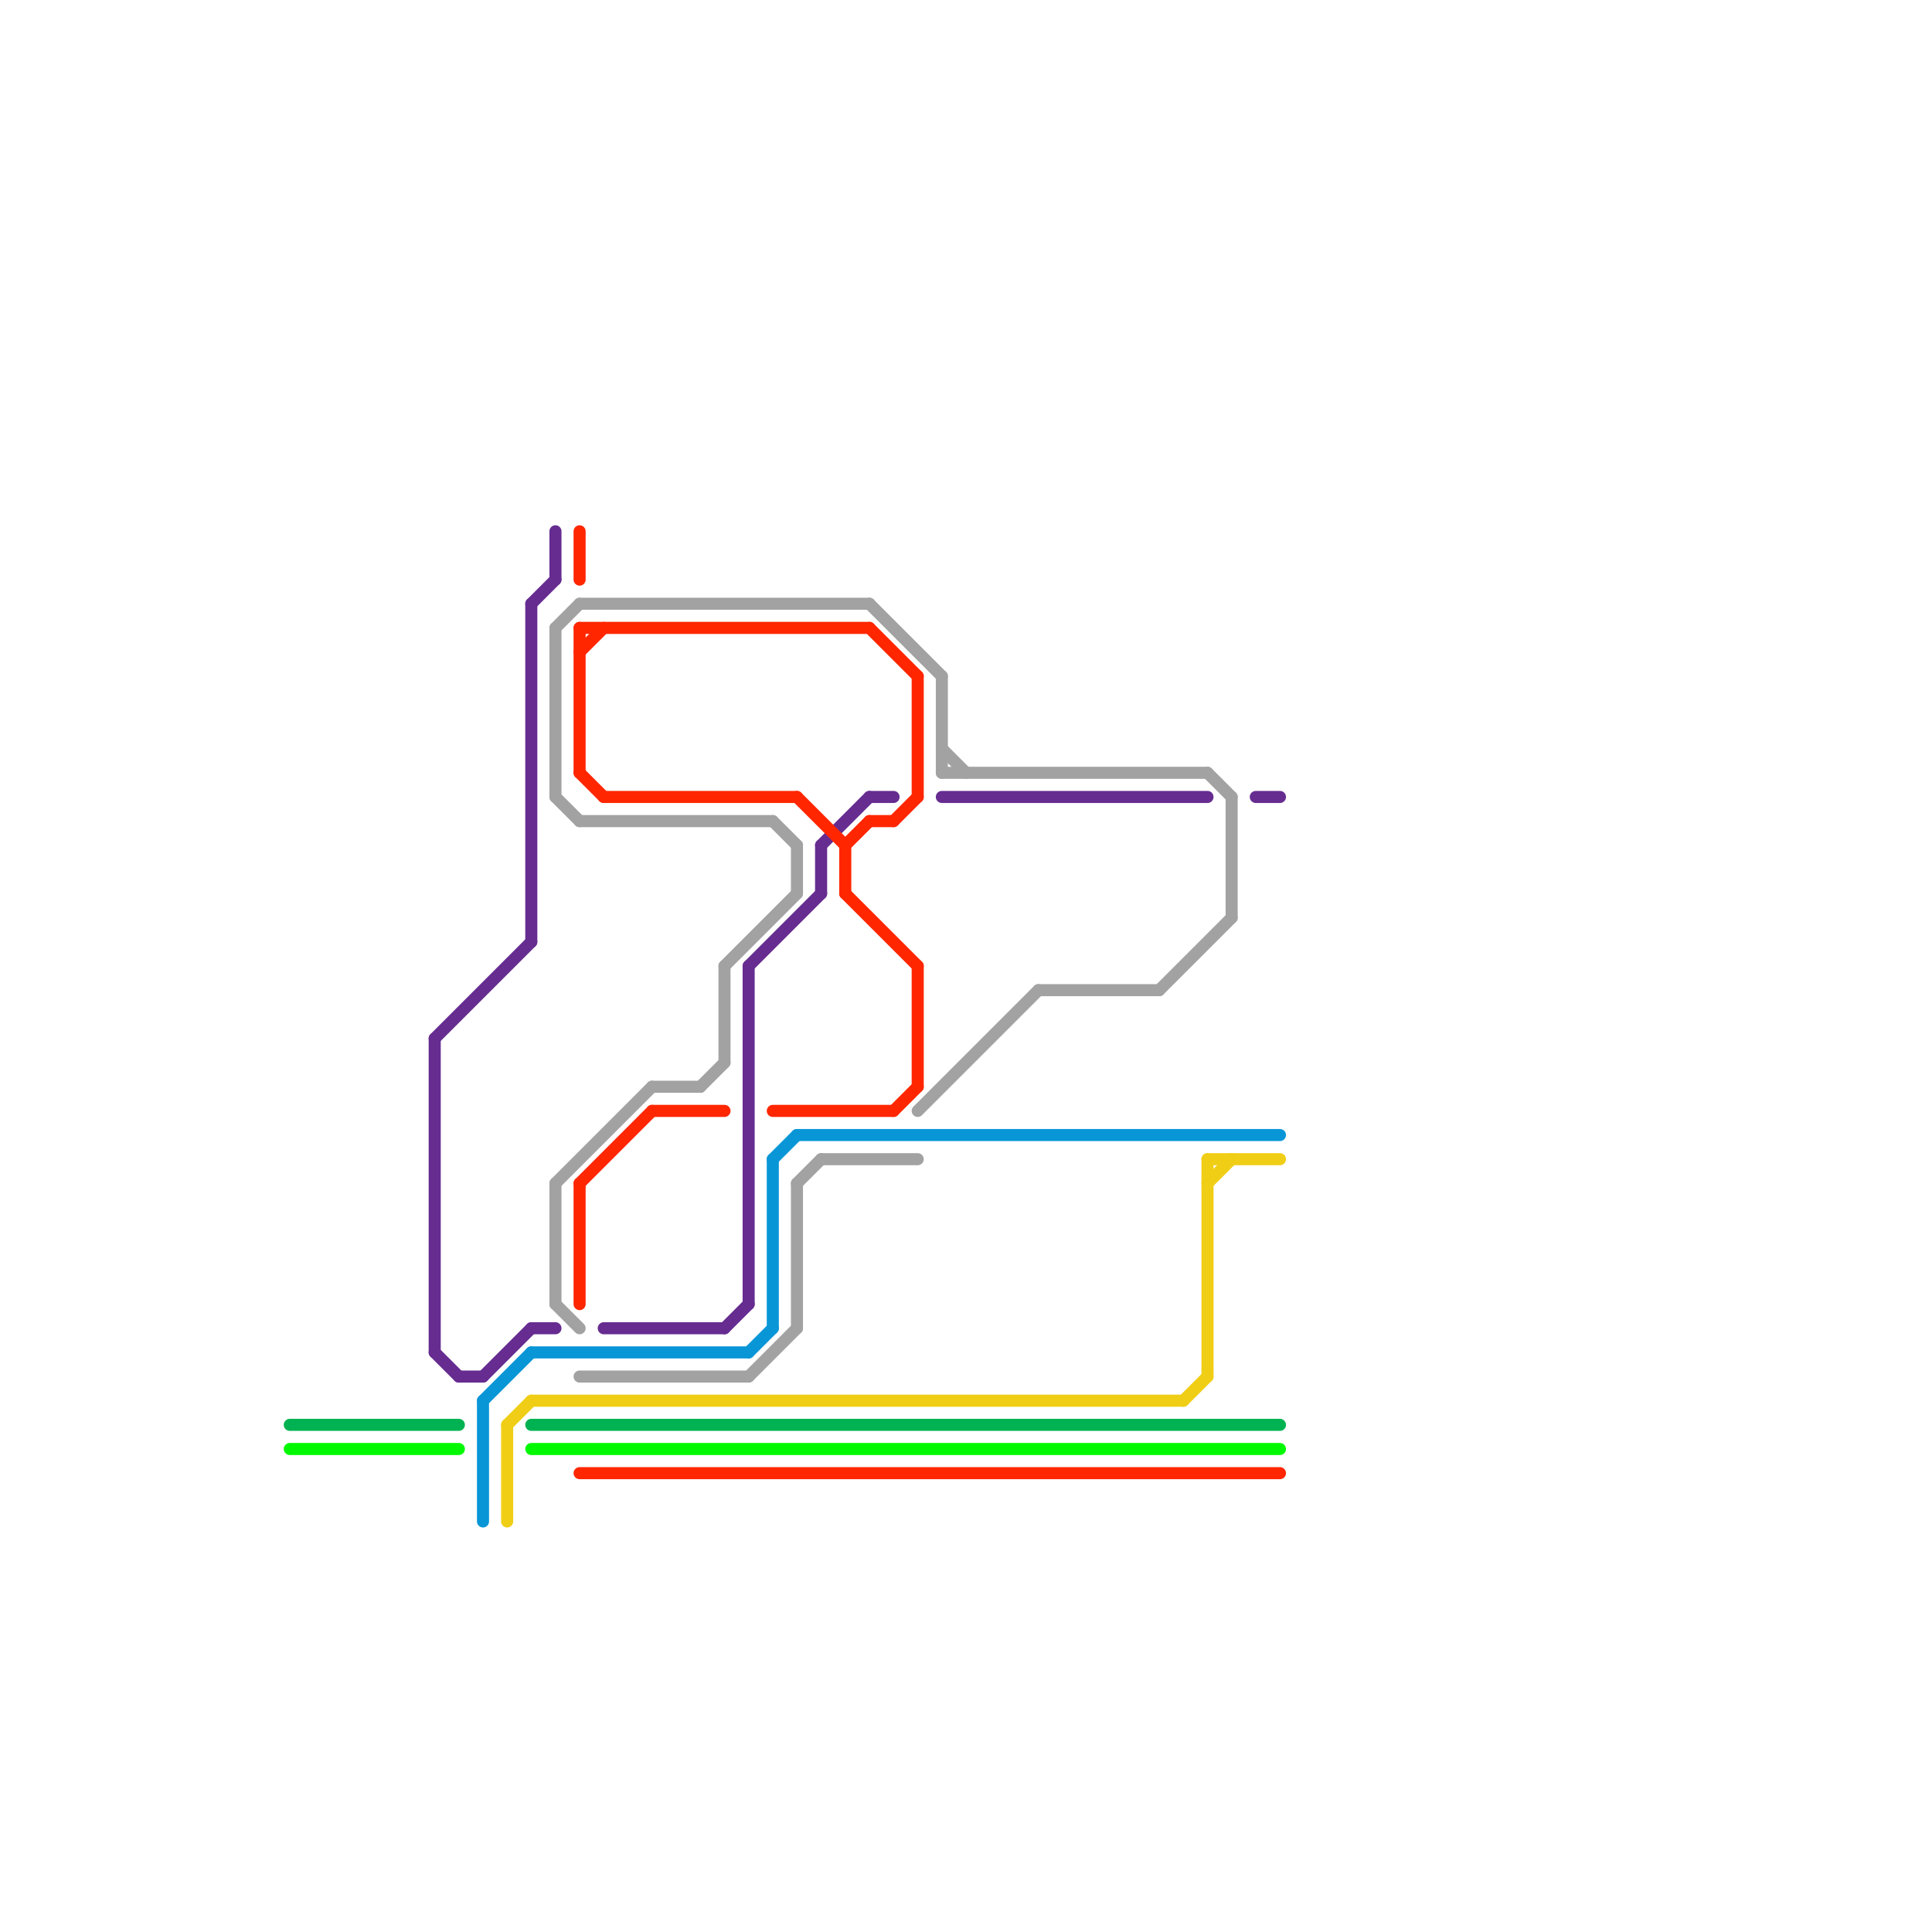 
<svg version="1.1" xmlns="http://www.w3.org/2000/svg" viewBox="0 0 80 80">
<style>text { font: 1px Helvetica; font-weight: 600; white-space: pre; dominant-baseline: central; } line { stroke-width: 0.5; fill: none; stroke-linecap: round; stroke-linejoin: round; } .c0 { stroke: #0896d7 } .c1 { stroke: #f0ce15 } .c2 { stroke: #662c90 } .c3 { stroke: #ff2600 } .c4 { stroke: #00b251 } .c5 { stroke: #00f900 } .c6 { stroke: #a2a2a2 }</style><defs><g id="ct-xf"><circle r="0.5" fill="#fff" stroke="#000" stroke-width="0.2"/></g><g id="ct"><circle r="0.5" fill="#fff" stroke="#000" stroke-width="0.1"/></g></defs><line class="c0" x1="33" y1="47" x2="53" y2="47"/><line class="c0" x1="32" y1="48" x2="33" y2="47"/><line class="c0" x1="22" y1="56" x2="31" y2="56"/><line class="c0" x1="20" y1="58" x2="22" y2="56"/><line class="c0" x1="20" y1="58" x2="20" y2="63"/><line class="c0" x1="31" y1="56" x2="32" y2="55"/><line class="c0" x1="32" y1="48" x2="32" y2="55"/><line class="c1" x1="50" y1="48" x2="50" y2="57"/><line class="c1" x1="50" y1="49" x2="51" y2="48"/><line class="c1" x1="21" y1="59" x2="21" y2="63"/><line class="c1" x1="49" y1="58" x2="50" y2="57"/><line class="c1" x1="22" y1="58" x2="49" y2="58"/><line class="c1" x1="21" y1="59" x2="22" y2="58"/><line class="c1" x1="50" y1="48" x2="53" y2="48"/><line class="c2" x1="22" y1="25" x2="22" y2="39"/><line class="c2" x1="22" y1="55" x2="23" y2="55"/><line class="c2" x1="39" y1="33" x2="50" y2="33"/><line class="c2" x1="36" y1="33" x2="37" y2="33"/><line class="c2" x1="31" y1="40" x2="34" y2="37"/><line class="c2" x1="18" y1="43" x2="18" y2="56"/><line class="c2" x1="34" y1="35" x2="36" y2="33"/><line class="c2" x1="18" y1="56" x2="19" y2="57"/><line class="c2" x1="20" y1="57" x2="22" y2="55"/><line class="c2" x1="52" y1="33" x2="53" y2="33"/><line class="c2" x1="34" y1="35" x2="34" y2="37"/><line class="c2" x1="23" y1="22" x2="23" y2="24"/><line class="c2" x1="18" y1="43" x2="22" y2="39"/><line class="c2" x1="30" y1="55" x2="31" y2="54"/><line class="c2" x1="25" y1="55" x2="30" y2="55"/><line class="c2" x1="19" y1="57" x2="20" y2="57"/><line class="c2" x1="22" y1="25" x2="23" y2="24"/><line class="c2" x1="31" y1="40" x2="31" y2="54"/><line class="c3" x1="24" y1="22" x2="24" y2="24"/><line class="c3" x1="27" y1="46" x2="30" y2="46"/><line class="c3" x1="24" y1="49" x2="24" y2="54"/><line class="c3" x1="35" y1="35" x2="35" y2="37"/><line class="c3" x1="24" y1="26" x2="24" y2="32"/><line class="c3" x1="24" y1="49" x2="27" y2="46"/><line class="c3" x1="37" y1="34" x2="38" y2="33"/><line class="c3" x1="32" y1="46" x2="37" y2="46"/><line class="c3" x1="37" y1="46" x2="38" y2="45"/><line class="c3" x1="38" y1="28" x2="38" y2="33"/><line class="c3" x1="35" y1="37" x2="38" y2="40"/><line class="c3" x1="38" y1="40" x2="38" y2="45"/><line class="c3" x1="33" y1="33" x2="35" y2="35"/><line class="c3" x1="24" y1="27" x2="25" y2="26"/><line class="c3" x1="36" y1="34" x2="37" y2="34"/><line class="c3" x1="24" y1="61" x2="53" y2="61"/><line class="c3" x1="25" y1="33" x2="33" y2="33"/><line class="c3" x1="24" y1="32" x2="25" y2="33"/><line class="c3" x1="35" y1="35" x2="36" y2="34"/><line class="c3" x1="36" y1="26" x2="38" y2="28"/><line class="c3" x1="24" y1="26" x2="36" y2="26"/><line class="c4" x1="12" y1="59" x2="19" y2="59"/><line class="c4" x1="22" y1="59" x2="53" y2="59"/><line class="c5" x1="22" y1="60" x2="53" y2="60"/><line class="c5" x1="12" y1="60" x2="19" y2="60"/><line class="c6" x1="24" y1="25" x2="36" y2="25"/><line class="c6" x1="48" y1="41" x2="51" y2="38"/><line class="c6" x1="23" y1="49" x2="27" y2="45"/><line class="c6" x1="39" y1="31" x2="40" y2="32"/><line class="c6" x1="30" y1="40" x2="30" y2="44"/><line class="c6" x1="34" y1="48" x2="38" y2="48"/><line class="c6" x1="24" y1="57" x2="31" y2="57"/><line class="c6" x1="38" y1="46" x2="43" y2="41"/><line class="c6" x1="30" y1="40" x2="33" y2="37"/><line class="c6" x1="50" y1="32" x2="51" y2="33"/><line class="c6" x1="29" y1="45" x2="30" y2="44"/><line class="c6" x1="31" y1="57" x2="33" y2="55"/><line class="c6" x1="43" y1="41" x2="48" y2="41"/><line class="c6" x1="32" y1="34" x2="33" y2="35"/><line class="c6" x1="33" y1="35" x2="33" y2="37"/><line class="c6" x1="39" y1="32" x2="50" y2="32"/><line class="c6" x1="39" y1="28" x2="39" y2="32"/><line class="c6" x1="23" y1="33" x2="24" y2="34"/><line class="c6" x1="36" y1="25" x2="39" y2="28"/><line class="c6" x1="23" y1="26" x2="23" y2="33"/><line class="c6" x1="51" y1="33" x2="51" y2="38"/><line class="c6" x1="24" y1="34" x2="32" y2="34"/><line class="c6" x1="33" y1="49" x2="34" y2="48"/><line class="c6" x1="33" y1="49" x2="33" y2="55"/><line class="c6" x1="23" y1="49" x2="23" y2="54"/><line class="c6" x1="27" y1="45" x2="29" y2="45"/><line class="c6" x1="23" y1="54" x2="24" y2="55"/><line class="c6" x1="23" y1="26" x2="24" y2="25"/>
</svg>
